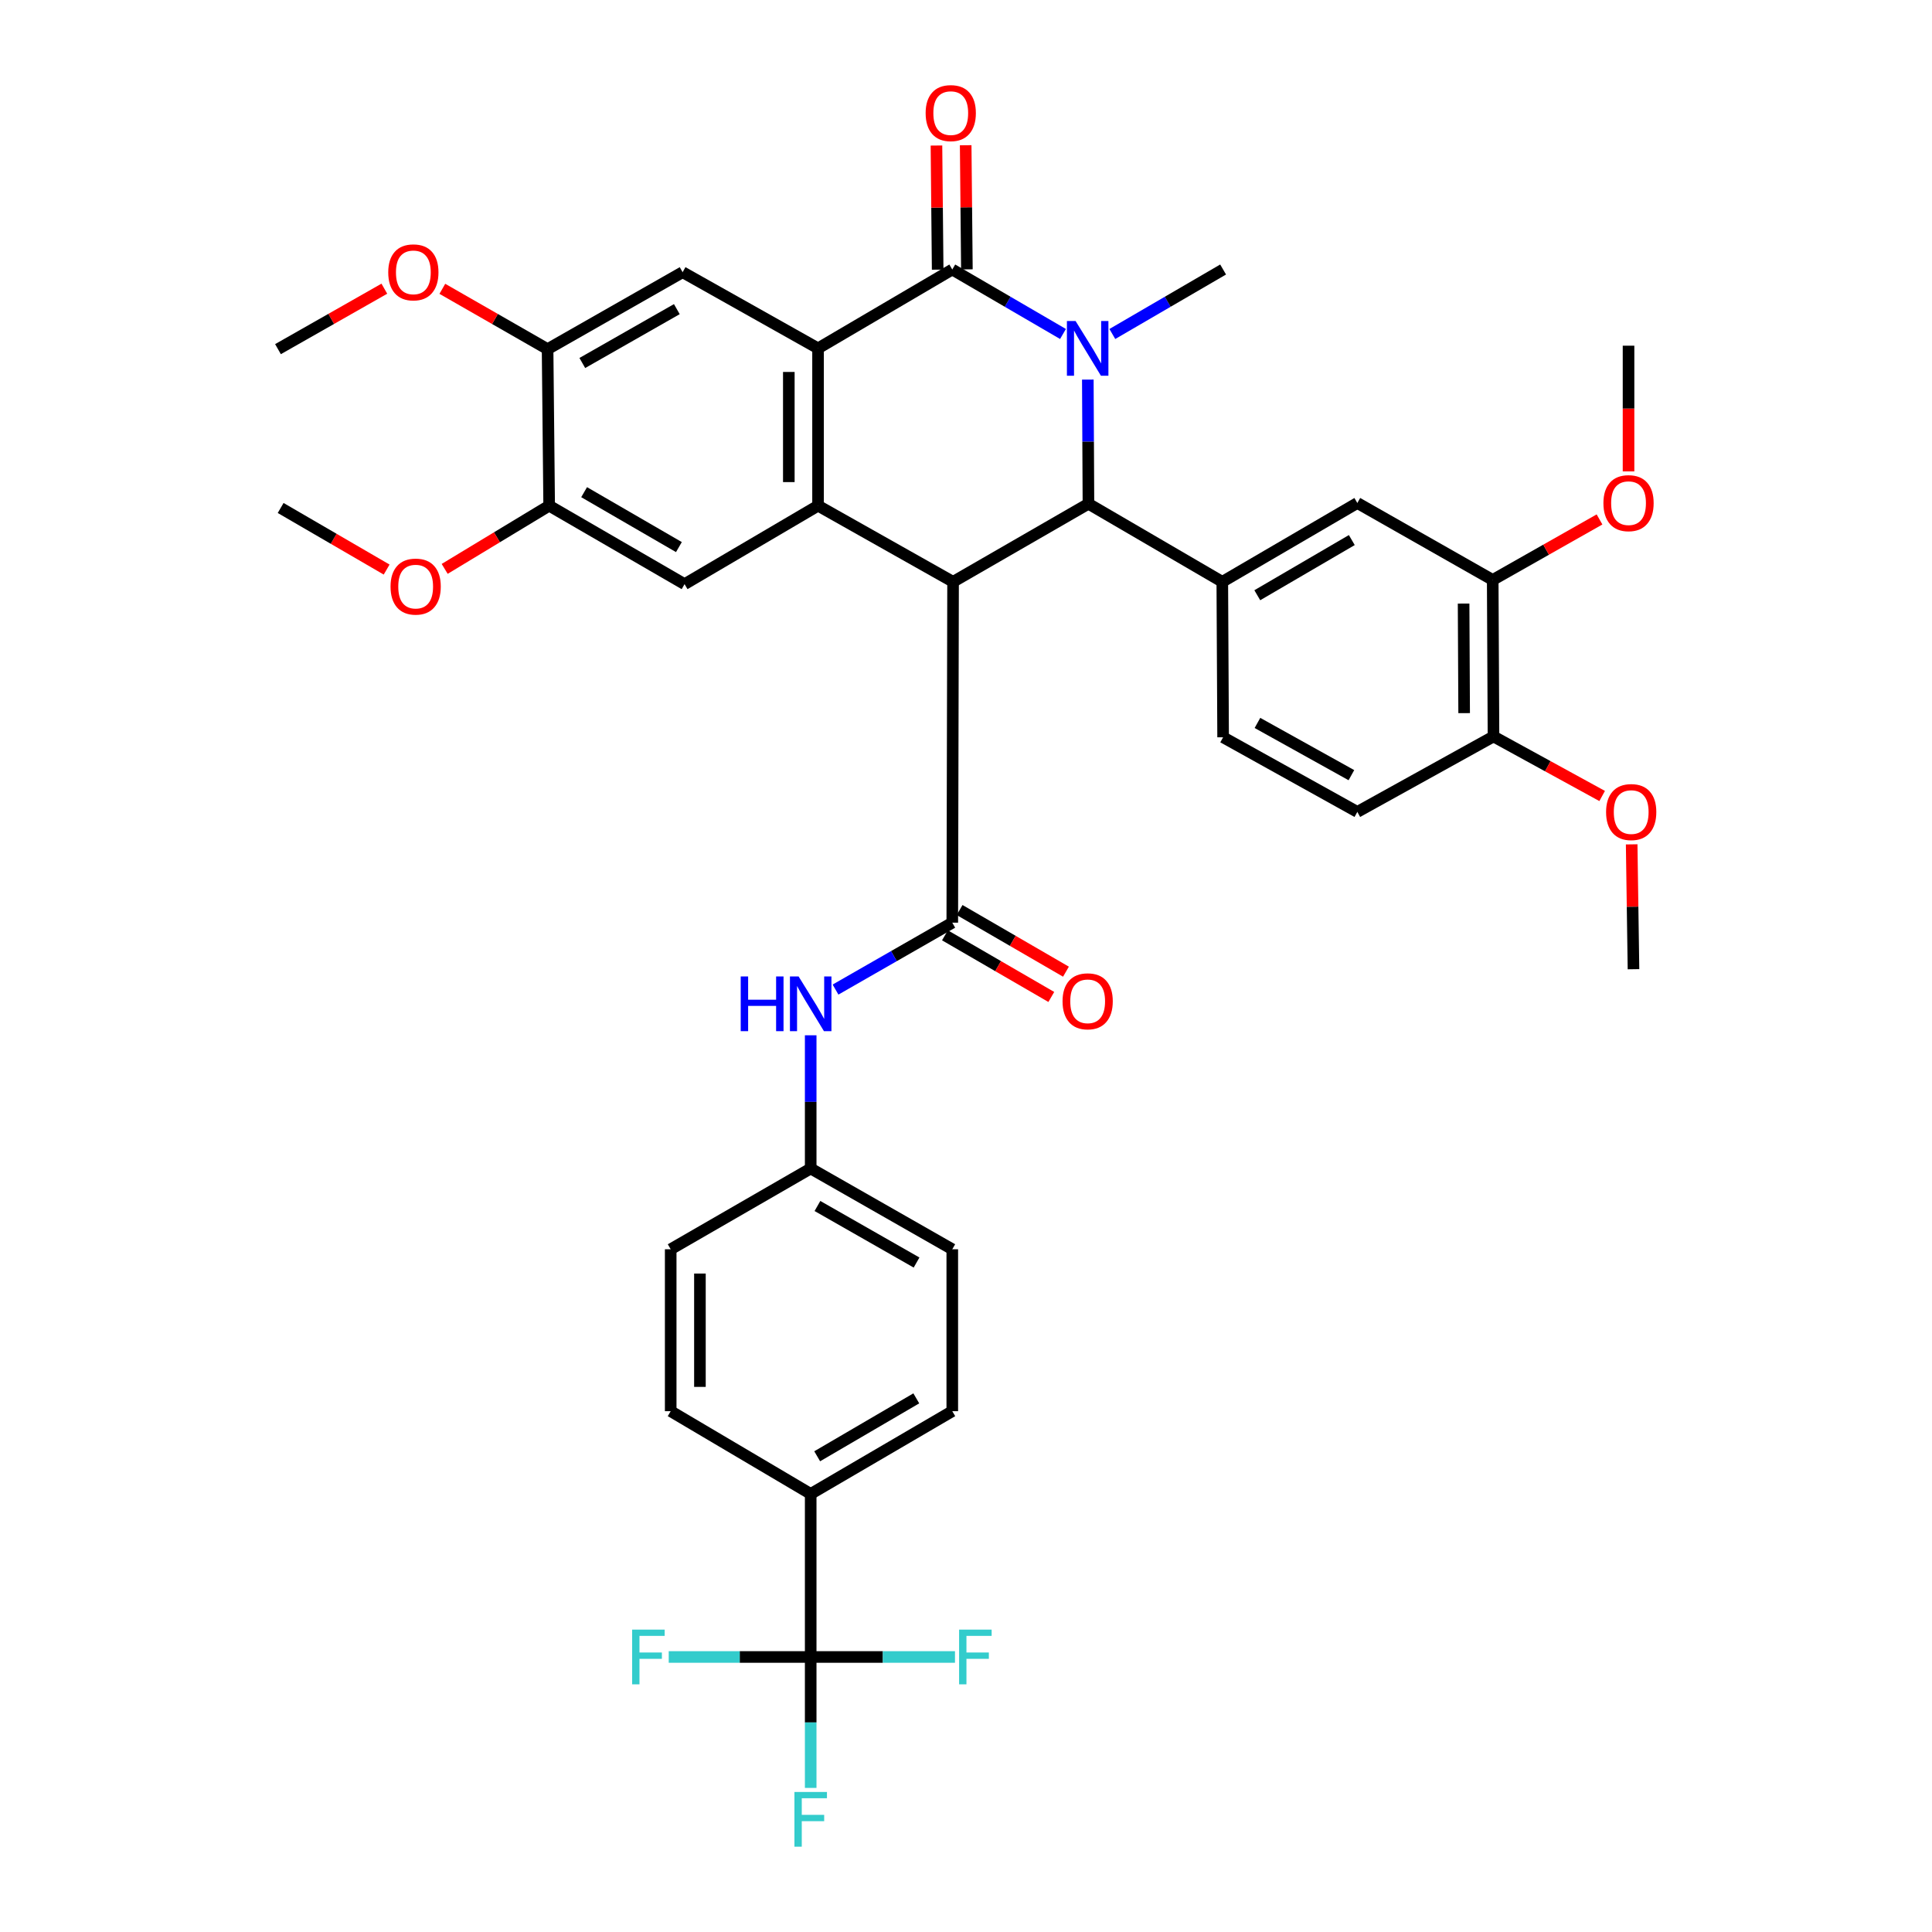 <?xml version='1.0' encoding='iso-8859-1'?>
<svg version='1.1' baseProfile='full'
              xmlns='http://www.w3.org/2000/svg'
                      xmlns:rdkit='http://www.rdkit.org/xml'
                      xmlns:xlink='http://www.w3.org/1999/xlink'
                  xml:space='preserve'
width='1000px' height='1000px' viewBox='0 0 1000 1000'>
<!-- END OF HEADER -->
<rect style='opacity:1.0;fill:#FFFFFF;stroke:none' width='1000' height='1000' x='0' y='0'> </rect>
<path class='bond-2' d='M 493.31,301.152 L 563.376,260.745' style='fill:none;fill-rule:evenodd;stroke:#000000;stroke-width:6px;stroke-linecap:butt;stroke-linejoin:miter;stroke-opacity:1' />
<path class='bond-3' d='M 493.31,301.152 L 423.42,261.745' style='fill:none;fill-rule:evenodd;stroke:#000000;stroke-width:6px;stroke-linecap:butt;stroke-linejoin:miter;stroke-opacity:1' />
<path class='bond-5' d='M 493.31,301.152 L 492.898,477.574' style='fill:none;fill-rule:evenodd;stroke:#000000;stroke-width:6px;stroke-linecap:butt;stroke-linejoin:miter;stroke-opacity:1' />
<path class='bond-0' d='M 563.054,196.478 L 563.215,228.611' style='fill:none;fill-rule:evenodd;stroke:#0000FF;stroke-width:6px;stroke-linecap:butt;stroke-linejoin:miter;stroke-opacity:1' />
<path class='bond-0' d='M 563.215,228.611 L 563.376,260.745' style='fill:none;fill-rule:evenodd;stroke:#000000;stroke-width:6px;stroke-linecap:butt;stroke-linejoin:miter;stroke-opacity:1' />
<path class='bond-27' d='M 575.741,172.875 L 604.411,156.186' style='fill:none;fill-rule:evenodd;stroke:#0000FF;stroke-width:6px;stroke-linecap:butt;stroke-linejoin:miter;stroke-opacity:1' />
<path class='bond-27' d='M 604.411,156.186 L 633.081,139.496' style='fill:none;fill-rule:evenodd;stroke:#000000;stroke-width:6px;stroke-linecap:butt;stroke-linejoin:miter;stroke-opacity:1' />
<path class='bond-38' d='M 550.205,172.872 L 521.552,156.184' style='fill:none;fill-rule:evenodd;stroke:#0000FF;stroke-width:6px;stroke-linecap:butt;stroke-linejoin:miter;stroke-opacity:1' />
<path class='bond-38' d='M 521.552,156.184 L 492.898,139.496' style='fill:none;fill-rule:evenodd;stroke:#000000;stroke-width:6px;stroke-linecap:butt;stroke-linejoin:miter;stroke-opacity:1' />
<path class='bond-1' d='M 492.898,139.496 L 423.42,180.307' style='fill:none;fill-rule:evenodd;stroke:#000000;stroke-width:6px;stroke-linecap:butt;stroke-linejoin:miter;stroke-opacity:1' />
<path class='bond-16' d='M 500.461,139.423 L 500.148,107.299' style='fill:none;fill-rule:evenodd;stroke:#000000;stroke-width:6px;stroke-linecap:butt;stroke-linejoin:miter;stroke-opacity:1' />
<path class='bond-16' d='M 500.148,107.299 L 499.835,75.175' style='fill:none;fill-rule:evenodd;stroke:#FF0000;stroke-width:6px;stroke-linecap:butt;stroke-linejoin:miter;stroke-opacity:1' />
<path class='bond-16' d='M 485.334,139.57 L 485.021,107.446' style='fill:none;fill-rule:evenodd;stroke:#000000;stroke-width:6px;stroke-linecap:butt;stroke-linejoin:miter;stroke-opacity:1' />
<path class='bond-16' d='M 485.021,107.446 L 484.708,75.322' style='fill:none;fill-rule:evenodd;stroke:#FF0000;stroke-width:6px;stroke-linecap:butt;stroke-linejoin:miter;stroke-opacity:1' />
<path class='bond-6' d='M 563.376,260.745 L 632.661,301.152' style='fill:none;fill-rule:evenodd;stroke:#000000;stroke-width:6px;stroke-linecap:butt;stroke-linejoin:miter;stroke-opacity:1' />
<path class='bond-4' d='M 423.42,261.745 L 423.42,180.307' style='fill:none;fill-rule:evenodd;stroke:#000000;stroke-width:6px;stroke-linecap:butt;stroke-linejoin:miter;stroke-opacity:1' />
<path class='bond-4' d='M 408.292,249.529 L 408.292,192.523' style='fill:none;fill-rule:evenodd;stroke:#000000;stroke-width:6px;stroke-linecap:butt;stroke-linejoin:miter;stroke-opacity:1' />
<path class='bond-8' d='M 423.42,261.745 L 354.329,302.354' style='fill:none;fill-rule:evenodd;stroke:#000000;stroke-width:6px;stroke-linecap:butt;stroke-linejoin:miter;stroke-opacity:1' />
<path class='bond-9' d='M 423.42,180.307 L 353.32,140.891' style='fill:none;fill-rule:evenodd;stroke:#000000;stroke-width:6px;stroke-linecap:butt;stroke-linejoin:miter;stroke-opacity:1' />
<path class='bond-10' d='M 492.898,477.574 L 462.681,494.89' style='fill:none;fill-rule:evenodd;stroke:#000000;stroke-width:6px;stroke-linecap:butt;stroke-linejoin:miter;stroke-opacity:1' />
<path class='bond-10' d='M 462.681,494.89 L 432.464,512.206' style='fill:none;fill-rule:evenodd;stroke:#0000FF;stroke-width:6px;stroke-linecap:butt;stroke-linejoin:miter;stroke-opacity:1' />
<path class='bond-17' d='M 489.105,484.118 L 516.63,500.073' style='fill:none;fill-rule:evenodd;stroke:#000000;stroke-width:6px;stroke-linecap:butt;stroke-linejoin:miter;stroke-opacity:1' />
<path class='bond-17' d='M 516.63,500.073 L 544.155,516.027' style='fill:none;fill-rule:evenodd;stroke:#FF0000;stroke-width:6px;stroke-linecap:butt;stroke-linejoin:miter;stroke-opacity:1' />
<path class='bond-17' d='M 496.691,471.03 L 524.216,486.985' style='fill:none;fill-rule:evenodd;stroke:#000000;stroke-width:6px;stroke-linecap:butt;stroke-linejoin:miter;stroke-opacity:1' />
<path class='bond-17' d='M 524.216,486.985 L 551.741,502.939' style='fill:none;fill-rule:evenodd;stroke:#FF0000;stroke-width:6px;stroke-linecap:butt;stroke-linejoin:miter;stroke-opacity:1' />
<path class='bond-11' d='M 632.661,301.152 L 702.551,260.35' style='fill:none;fill-rule:evenodd;stroke:#000000;stroke-width:6px;stroke-linecap:butt;stroke-linejoin:miter;stroke-opacity:1' />
<path class='bond-11' d='M 650.771,308.096 L 699.694,279.534' style='fill:none;fill-rule:evenodd;stroke:#000000;stroke-width:6px;stroke-linecap:butt;stroke-linejoin:miter;stroke-opacity:1' />
<path class='bond-18' d='M 632.661,301.152 L 633.081,381.615' style='fill:none;fill-rule:evenodd;stroke:#000000;stroke-width:6px;stroke-linecap:butt;stroke-linejoin:miter;stroke-opacity:1' />
<path class='bond-7' d='M 419.613,857.649 L 419.613,773.253' style='fill:none;fill-rule:evenodd;stroke:#000000;stroke-width:6px;stroke-linecap:butt;stroke-linejoin:miter;stroke-opacity:1' />
<path class='bond-21' d='M 419.613,857.649 L 456.955,857.649' style='fill:none;fill-rule:evenodd;stroke:#000000;stroke-width:6px;stroke-linecap:butt;stroke-linejoin:miter;stroke-opacity:1' />
<path class='bond-21' d='M 456.955,857.649 L 494.298,857.649' style='fill:none;fill-rule:evenodd;stroke:#33CCCC;stroke-width:6px;stroke-linecap:butt;stroke-linejoin:miter;stroke-opacity:1' />
<path class='bond-22' d='M 419.613,857.649 L 382.873,857.649' style='fill:none;fill-rule:evenodd;stroke:#000000;stroke-width:6px;stroke-linecap:butt;stroke-linejoin:miter;stroke-opacity:1' />
<path class='bond-22' d='M 382.873,857.649 L 346.132,857.649' style='fill:none;fill-rule:evenodd;stroke:#33CCCC;stroke-width:6px;stroke-linecap:butt;stroke-linejoin:miter;stroke-opacity:1' />
<path class='bond-23' d='M 419.613,857.649 L 419.613,891.535' style='fill:none;fill-rule:evenodd;stroke:#000000;stroke-width:6px;stroke-linecap:butt;stroke-linejoin:miter;stroke-opacity:1' />
<path class='bond-23' d='M 419.613,891.535 L 419.613,925.422' style='fill:none;fill-rule:evenodd;stroke:#33CCCC;stroke-width:6px;stroke-linecap:butt;stroke-linejoin:miter;stroke-opacity:1' />
<path class='bond-12' d='M 354.329,302.354 L 284.245,261.745' style='fill:none;fill-rule:evenodd;stroke:#000000;stroke-width:6px;stroke-linecap:butt;stroke-linejoin:miter;stroke-opacity:1' />
<path class='bond-12' d='M 351.4,283.174 L 302.342,254.747' style='fill:none;fill-rule:evenodd;stroke:#000000;stroke-width:6px;stroke-linecap:butt;stroke-linejoin:miter;stroke-opacity:1' />
<path class='bond-39' d='M 353.32,140.891 L 283.43,180.719' style='fill:none;fill-rule:evenodd;stroke:#000000;stroke-width:6px;stroke-linecap:butt;stroke-linejoin:miter;stroke-opacity:1' />
<path class='bond-39' d='M 350.326,160.009 L 301.404,187.888' style='fill:none;fill-rule:evenodd;stroke:#000000;stroke-width:6px;stroke-linecap:butt;stroke-linejoin:miter;stroke-opacity:1' />
<path class='bond-24' d='M 419.613,535.861 L 419.613,570.334' style='fill:none;fill-rule:evenodd;stroke:#0000FF;stroke-width:6px;stroke-linecap:butt;stroke-linejoin:miter;stroke-opacity:1' />
<path class='bond-24' d='M 419.613,570.334 L 419.613,604.807' style='fill:none;fill-rule:evenodd;stroke:#000000;stroke-width:6px;stroke-linecap:butt;stroke-linejoin:miter;stroke-opacity:1' />
<path class='bond-14' d='M 702.551,260.35 L 772.625,300.177' style='fill:none;fill-rule:evenodd;stroke:#000000;stroke-width:6px;stroke-linecap:butt;stroke-linejoin:miter;stroke-opacity:1' />
<path class='bond-13' d='M 284.245,261.745 L 283.43,180.719' style='fill:none;fill-rule:evenodd;stroke:#000000;stroke-width:6px;stroke-linecap:butt;stroke-linejoin:miter;stroke-opacity:1' />
<path class='bond-29' d='M 284.245,261.745 L 257.205,278.1' style='fill:none;fill-rule:evenodd;stroke:#000000;stroke-width:6px;stroke-linecap:butt;stroke-linejoin:miter;stroke-opacity:1' />
<path class='bond-29' d='M 257.205,278.1 L 230.165,294.455' style='fill:none;fill-rule:evenodd;stroke:#FF0000;stroke-width:6px;stroke-linecap:butt;stroke-linejoin:miter;stroke-opacity:1' />
<path class='bond-28' d='M 283.43,180.719 L 256.192,165.105' style='fill:none;fill-rule:evenodd;stroke:#000000;stroke-width:6px;stroke-linecap:butt;stroke-linejoin:miter;stroke-opacity:1' />
<path class='bond-28' d='M 256.192,165.105 L 228.954,149.491' style='fill:none;fill-rule:evenodd;stroke:#FF0000;stroke-width:6px;stroke-linecap:butt;stroke-linejoin:miter;stroke-opacity:1' />
<path class='bond-32' d='M 772.625,300.177 L 800.266,284.518' style='fill:none;fill-rule:evenodd;stroke:#000000;stroke-width:6px;stroke-linecap:butt;stroke-linejoin:miter;stroke-opacity:1' />
<path class='bond-32' d='M 800.266,284.518 L 827.907,268.859' style='fill:none;fill-rule:evenodd;stroke:#FF0000;stroke-width:6px;stroke-linecap:butt;stroke-linejoin:miter;stroke-opacity:1' />
<path class='bond-41' d='M 772.625,300.177 L 773.029,381.194' style='fill:none;fill-rule:evenodd;stroke:#000000;stroke-width:6px;stroke-linecap:butt;stroke-linejoin:miter;stroke-opacity:1' />
<path class='bond-41' d='M 757.558,312.405 L 757.841,369.117' style='fill:none;fill-rule:evenodd;stroke:#000000;stroke-width:6px;stroke-linecap:butt;stroke-linejoin:miter;stroke-opacity:1' />
<path class='bond-15' d='M 419.613,773.253 L 492.898,730.425' style='fill:none;fill-rule:evenodd;stroke:#000000;stroke-width:6px;stroke-linecap:butt;stroke-linejoin:miter;stroke-opacity:1' />
<path class='bond-15' d='M 422.973,753.768 L 474.272,723.788' style='fill:none;fill-rule:evenodd;stroke:#000000;stroke-width:6px;stroke-linecap:butt;stroke-linejoin:miter;stroke-opacity:1' />
<path class='bond-40' d='M 419.613,773.253 L 347.151,730.425' style='fill:none;fill-rule:evenodd;stroke:#000000;stroke-width:6px;stroke-linecap:butt;stroke-linejoin:miter;stroke-opacity:1' />
<path class='bond-20' d='M 633.081,381.615 L 702.551,420.241' style='fill:none;fill-rule:evenodd;stroke:#000000;stroke-width:6px;stroke-linecap:butt;stroke-linejoin:miter;stroke-opacity:1' />
<path class='bond-20' d='M 650.853,374.187 L 699.481,401.225' style='fill:none;fill-rule:evenodd;stroke:#000000;stroke-width:6px;stroke-linecap:butt;stroke-linejoin:miter;stroke-opacity:1' />
<path class='bond-19' d='M 773.029,381.194 L 702.551,420.241' style='fill:none;fill-rule:evenodd;stroke:#000000;stroke-width:6px;stroke-linecap:butt;stroke-linejoin:miter;stroke-opacity:1' />
<path class='bond-33' d='M 773.029,381.194 L 801.151,396.6' style='fill:none;fill-rule:evenodd;stroke:#000000;stroke-width:6px;stroke-linecap:butt;stroke-linejoin:miter;stroke-opacity:1' />
<path class='bond-33' d='M 801.151,396.6 L 829.273,412.006' style='fill:none;fill-rule:evenodd;stroke:#FF0000;stroke-width:6px;stroke-linecap:butt;stroke-linejoin:miter;stroke-opacity:1' />
<path class='bond-30' d='M 419.613,604.807 L 347.151,646.618' style='fill:none;fill-rule:evenodd;stroke:#000000;stroke-width:6px;stroke-linecap:butt;stroke-linejoin:miter;stroke-opacity:1' />
<path class='bond-31' d='M 419.613,604.807 L 492.898,646.618' style='fill:none;fill-rule:evenodd;stroke:#000000;stroke-width:6px;stroke-linecap:butt;stroke-linejoin:miter;stroke-opacity:1' />
<path class='bond-31' d='M 423.109,624.218 L 474.409,653.486' style='fill:none;fill-rule:evenodd;stroke:#000000;stroke-width:6px;stroke-linecap:butt;stroke-linejoin:miter;stroke-opacity:1' />
<path class='bond-25' d='M 347.151,730.425 L 347.151,646.618' style='fill:none;fill-rule:evenodd;stroke:#000000;stroke-width:6px;stroke-linecap:butt;stroke-linejoin:miter;stroke-opacity:1' />
<path class='bond-25' d='M 362.279,717.854 L 362.279,659.189' style='fill:none;fill-rule:evenodd;stroke:#000000;stroke-width:6px;stroke-linecap:butt;stroke-linejoin:miter;stroke-opacity:1' />
<path class='bond-26' d='M 492.898,730.425 L 492.898,646.618' style='fill:none;fill-rule:evenodd;stroke:#000000;stroke-width:6px;stroke-linecap:butt;stroke-linejoin:miter;stroke-opacity:1' />
<path class='bond-36' d='M 198.937,149.426 L 171.412,165.073' style='fill:none;fill-rule:evenodd;stroke:#FF0000;stroke-width:6px;stroke-linecap:butt;stroke-linejoin:miter;stroke-opacity:1' />
<path class='bond-36' d='M 171.412,165.073 L 143.886,180.719' style='fill:none;fill-rule:evenodd;stroke:#000000;stroke-width:6px;stroke-linecap:butt;stroke-linejoin:miter;stroke-opacity:1' />
<path class='bond-35' d='M 200.125,294.81 L 172.695,278.87' style='fill:none;fill-rule:evenodd;stroke:#FF0000;stroke-width:6px;stroke-linecap:butt;stroke-linejoin:miter;stroke-opacity:1' />
<path class='bond-35' d='M 172.695,278.87 L 145.264,262.93' style='fill:none;fill-rule:evenodd;stroke:#000000;stroke-width:6px;stroke-linecap:butt;stroke-linejoin:miter;stroke-opacity:1' />
<path class='bond-34' d='M 842.927,243.994 L 842.927,211.462' style='fill:none;fill-rule:evenodd;stroke:#FF0000;stroke-width:6px;stroke-linecap:butt;stroke-linejoin:miter;stroke-opacity:1' />
<path class='bond-34' d='M 842.927,211.462 L 842.927,178.929' style='fill:none;fill-rule:evenodd;stroke:#000000;stroke-width:6px;stroke-linecap:butt;stroke-linejoin:miter;stroke-opacity:1' />
<path class='bond-37' d='M 844.55,437.036 L 845.02,469.349' style='fill:none;fill-rule:evenodd;stroke:#FF0000;stroke-width:6px;stroke-linecap:butt;stroke-linejoin:miter;stroke-opacity:1' />
<path class='bond-37' d='M 845.02,469.349 L 845.49,501.661' style='fill:none;fill-rule:evenodd;stroke:#000000;stroke-width:6px;stroke-linecap:butt;stroke-linejoin:miter;stroke-opacity:1' />
<path  class='atom-1' d='M 556.713 166.147
L 565.993 181.147
Q 566.913 182.627, 568.393 185.307
Q 569.873 187.987, 569.953 188.147
L 569.953 166.147
L 573.713 166.147
L 573.713 194.467
L 569.833 194.467
L 559.873 178.067
Q 558.713 176.147, 557.473 173.947
Q 556.273 171.747, 555.913 171.067
L 555.913 194.467
L 552.233 194.467
L 552.233 166.147
L 556.713 166.147
' fill='#0000FF'/>
<path  class='atom-11' d='M 383.393 505.411
L 387.233 505.411
L 387.233 517.451
L 401.713 517.451
L 401.713 505.411
L 405.553 505.411
L 405.553 533.731
L 401.713 533.731
L 401.713 520.651
L 387.233 520.651
L 387.233 533.731
L 383.393 533.731
L 383.393 505.411
' fill='#0000FF'/>
<path  class='atom-11' d='M 413.353 505.411
L 422.633 520.411
Q 423.553 521.891, 425.033 524.571
Q 426.513 527.251, 426.593 527.411
L 426.593 505.411
L 430.353 505.411
L 430.353 533.731
L 426.473 533.731
L 416.513 517.331
Q 415.353 515.411, 414.113 513.211
Q 412.913 511.011, 412.553 510.331
L 412.553 533.731
L 408.873 533.731
L 408.873 505.411
L 413.353 505.411
' fill='#0000FF'/>
<path  class='atom-17' d='M 479.108 58.542
Q 479.108 51.742, 482.468 47.943
Q 485.828 44.142, 492.108 44.142
Q 498.388 44.142, 501.748 47.943
Q 505.108 51.742, 505.108 58.542
Q 505.108 65.422, 501.708 69.343
Q 498.308 73.222, 492.108 73.222
Q 485.868 73.222, 482.468 69.343
Q 479.108 65.463, 479.108 58.542
M 492.108 70.022
Q 496.428 70.022, 498.748 67.142
Q 501.108 64.222, 501.108 58.542
Q 501.108 52.983, 498.748 50.182
Q 496.428 47.343, 492.108 47.343
Q 487.788 47.343, 485.428 50.142
Q 483.108 52.943, 483.108 58.542
Q 483.108 64.263, 485.428 67.142
Q 487.788 70.022, 492.108 70.022
' fill='#FF0000'/>
<path  class='atom-18' d='M 549.973 518.272
Q 549.973 511.472, 553.333 507.672
Q 556.693 503.872, 562.973 503.872
Q 569.253 503.872, 572.613 507.672
Q 575.973 511.472, 575.973 518.272
Q 575.973 525.152, 572.573 529.072
Q 569.173 532.952, 562.973 532.952
Q 556.733 532.952, 553.333 529.072
Q 549.973 525.192, 549.973 518.272
M 562.973 529.752
Q 567.293 529.752, 569.613 526.872
Q 571.973 523.952, 571.973 518.272
Q 571.973 512.712, 569.613 509.912
Q 567.293 507.072, 562.973 507.072
Q 558.653 507.072, 556.293 509.872
Q 553.973 512.672, 553.973 518.272
Q 553.973 523.992, 556.293 526.872
Q 558.653 529.752, 562.973 529.752
' fill='#FF0000'/>
<path  class='atom-22' d='M 496.429 843.489
L 513.269 843.489
L 513.269 846.729
L 500.229 846.729
L 500.229 855.329
L 511.829 855.329
L 511.829 858.609
L 500.229 858.609
L 500.229 871.809
L 496.429 871.809
L 496.429 843.489
' fill='#33CCCC'/>
<path  class='atom-23' d='M 327.192 843.489
L 344.032 843.489
L 344.032 846.729
L 330.992 846.729
L 330.992 855.329
L 342.592 855.329
L 342.592 858.609
L 330.992 858.609
L 330.992 871.809
L 327.192 871.809
L 327.192 843.489
' fill='#33CCCC'/>
<path  class='atom-24' d='M 411.193 927.523
L 428.033 927.523
L 428.033 930.763
L 414.993 930.763
L 414.993 939.363
L 426.593 939.363
L 426.593 942.643
L 414.993 942.643
L 414.993 955.843
L 411.193 955.843
L 411.193 927.523
' fill='#33CCCC'/>
<path  class='atom-29' d='M 200.952 140.971
Q 200.952 134.171, 204.312 130.371
Q 207.672 126.571, 213.952 126.571
Q 220.232 126.571, 223.592 130.371
Q 226.952 134.171, 226.952 140.971
Q 226.952 147.851, 223.552 151.771
Q 220.152 155.651, 213.952 155.651
Q 207.712 155.651, 204.312 151.771
Q 200.952 147.891, 200.952 140.971
M 213.952 152.451
Q 218.272 152.451, 220.592 149.571
Q 222.952 146.651, 222.952 140.971
Q 222.952 135.411, 220.592 132.611
Q 218.272 129.771, 213.952 129.771
Q 209.632 129.771, 207.272 132.571
Q 204.952 135.371, 204.952 140.971
Q 204.952 146.691, 207.272 149.571
Q 209.632 152.451, 213.952 152.451
' fill='#FF0000'/>
<path  class='atom-30' d='M 202.146 303.619
Q 202.146 296.819, 205.506 293.019
Q 208.866 289.219, 215.146 289.219
Q 221.426 289.219, 224.786 293.019
Q 228.146 296.819, 228.146 303.619
Q 228.146 310.499, 224.746 314.419
Q 221.346 318.299, 215.146 318.299
Q 208.906 318.299, 205.506 314.419
Q 202.146 310.539, 202.146 303.619
M 215.146 315.099
Q 219.466 315.099, 221.786 312.219
Q 224.146 309.299, 224.146 303.619
Q 224.146 298.059, 221.786 295.259
Q 219.466 292.419, 215.146 292.419
Q 210.826 292.419, 208.466 295.219
Q 206.146 298.019, 206.146 303.619
Q 206.146 309.339, 208.466 312.219
Q 210.826 315.099, 215.146 315.099
' fill='#FF0000'/>
<path  class='atom-33' d='M 829.927 260.43
Q 829.927 253.63, 833.287 249.83
Q 836.647 246.03, 842.927 246.03
Q 849.207 246.03, 852.567 249.83
Q 855.927 253.63, 855.927 260.43
Q 855.927 267.31, 852.527 271.23
Q 849.127 275.11, 842.927 275.11
Q 836.687 275.11, 833.287 271.23
Q 829.927 267.35, 829.927 260.43
M 842.927 271.91
Q 847.247 271.91, 849.567 269.03
Q 851.927 266.11, 851.927 260.43
Q 851.927 254.87, 849.567 252.07
Q 847.247 249.23, 842.927 249.23
Q 838.607 249.23, 836.247 252.03
Q 833.927 254.83, 833.927 260.43
Q 833.927 266.15, 836.247 269.03
Q 838.607 271.91, 842.927 271.91
' fill='#FF0000'/>
<path  class='atom-34' d='M 831.305 420.321
Q 831.305 413.521, 834.665 409.721
Q 838.025 405.921, 844.305 405.921
Q 850.585 405.921, 853.945 409.721
Q 857.305 413.521, 857.305 420.321
Q 857.305 427.201, 853.905 431.121
Q 850.505 435.001, 844.305 435.001
Q 838.065 435.001, 834.665 431.121
Q 831.305 427.241, 831.305 420.321
M 844.305 431.801
Q 848.625 431.801, 850.945 428.921
Q 853.305 426.001, 853.305 420.321
Q 853.305 414.761, 850.945 411.961
Q 848.625 409.121, 844.305 409.121
Q 839.985 409.121, 837.625 411.921
Q 835.305 414.721, 835.305 420.321
Q 835.305 426.041, 837.625 428.921
Q 839.985 431.801, 844.305 431.801
' fill='#FF0000'/>
</svg>
